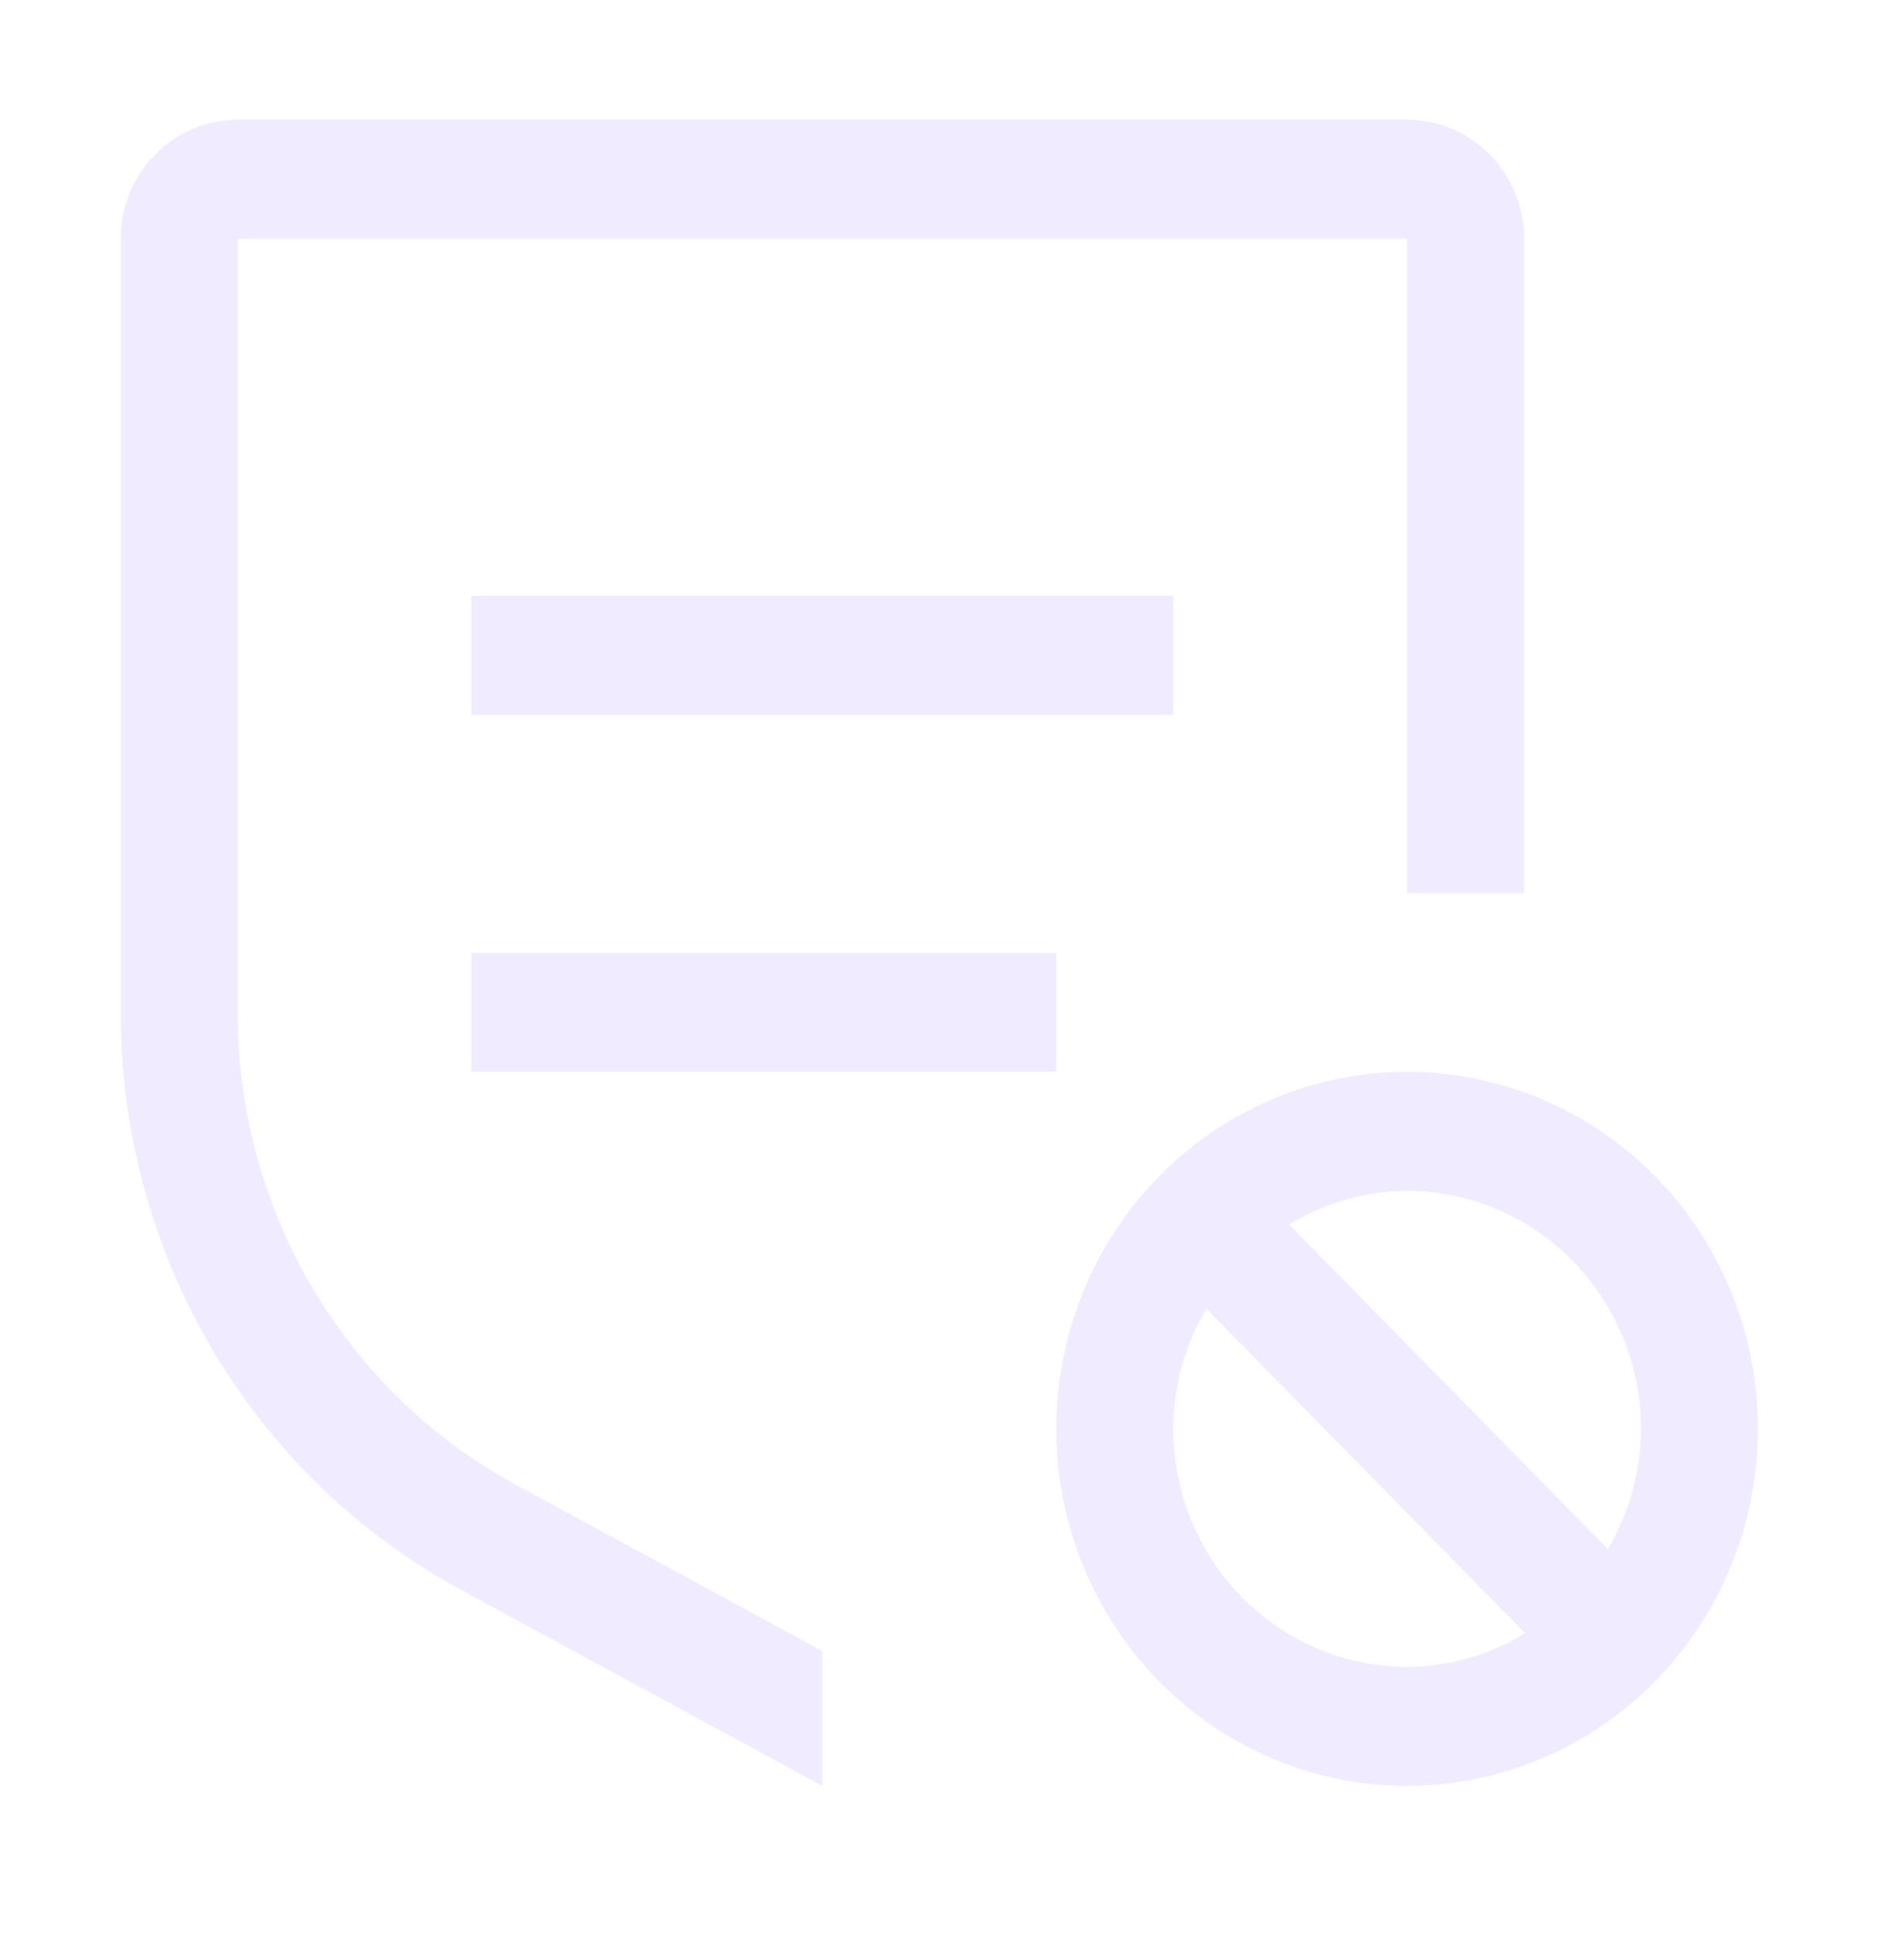 <svg width="58" height="59" viewBox="0 0 58 59" fill="none" xmlns="http://www.w3.org/2000/svg">
<path d="M53.551 43.521C53.551 41.37 52.925 39.268 51.75 37.479C50.576 35.691 48.907 34.297 46.954 33.474C45.001 32.651 42.852 32.436 40.779 32.855C38.706 33.275 36.801 34.311 35.307 35.831C33.812 37.352 32.794 39.29 32.382 41.4C31.969 43.509 32.181 45.696 32.99 47.683C33.799 49.67 35.169 51.368 36.926 52.563C38.684 53.758 40.75 54.396 42.864 54.396C45.697 54.393 48.414 53.246 50.417 51.207C52.421 49.169 53.548 46.404 53.551 43.521ZM49.989 43.521C49.982 44.811 49.633 46.076 48.979 47.181L39.267 37.299C40.353 36.633 41.596 36.278 42.864 36.271C44.753 36.274 46.564 37.038 47.899 38.397C49.235 39.757 49.986 41.599 49.989 43.521ZM35.739 43.521C35.745 42.231 36.094 40.967 36.749 39.862L46.46 49.744C45.374 50.409 44.132 50.764 42.864 50.771C40.975 50.769 39.164 50.004 37.828 48.645C36.493 47.286 35.741 45.443 35.739 43.521ZM14.364 29.021H32.176V32.646H14.364V29.021ZM14.364 18.146H35.739V21.771H14.364V18.146Z" fill="#7638FF" fill-opacity="0.1"/>
<path d="M25.051 50.287L15.728 45.23C13.162 43.841 11.016 41.767 9.52 39.231C8.024 36.695 7.236 33.792 7.239 30.834V7.271H42.864V27.209H46.426V7.271C46.425 6.31 46.05 5.389 45.382 4.709C44.714 4.029 43.808 3.647 42.864 3.646H7.239C6.294 3.647 5.389 4.029 4.721 4.709C4.053 5.389 3.677 6.31 3.676 7.271V30.834C3.672 34.449 4.636 37.996 6.464 41.096C8.291 44.195 10.914 46.73 14.05 48.428L25.051 54.396V50.287Z" fill="#7638FF" fill-opacity="0.1"/>
</svg>
